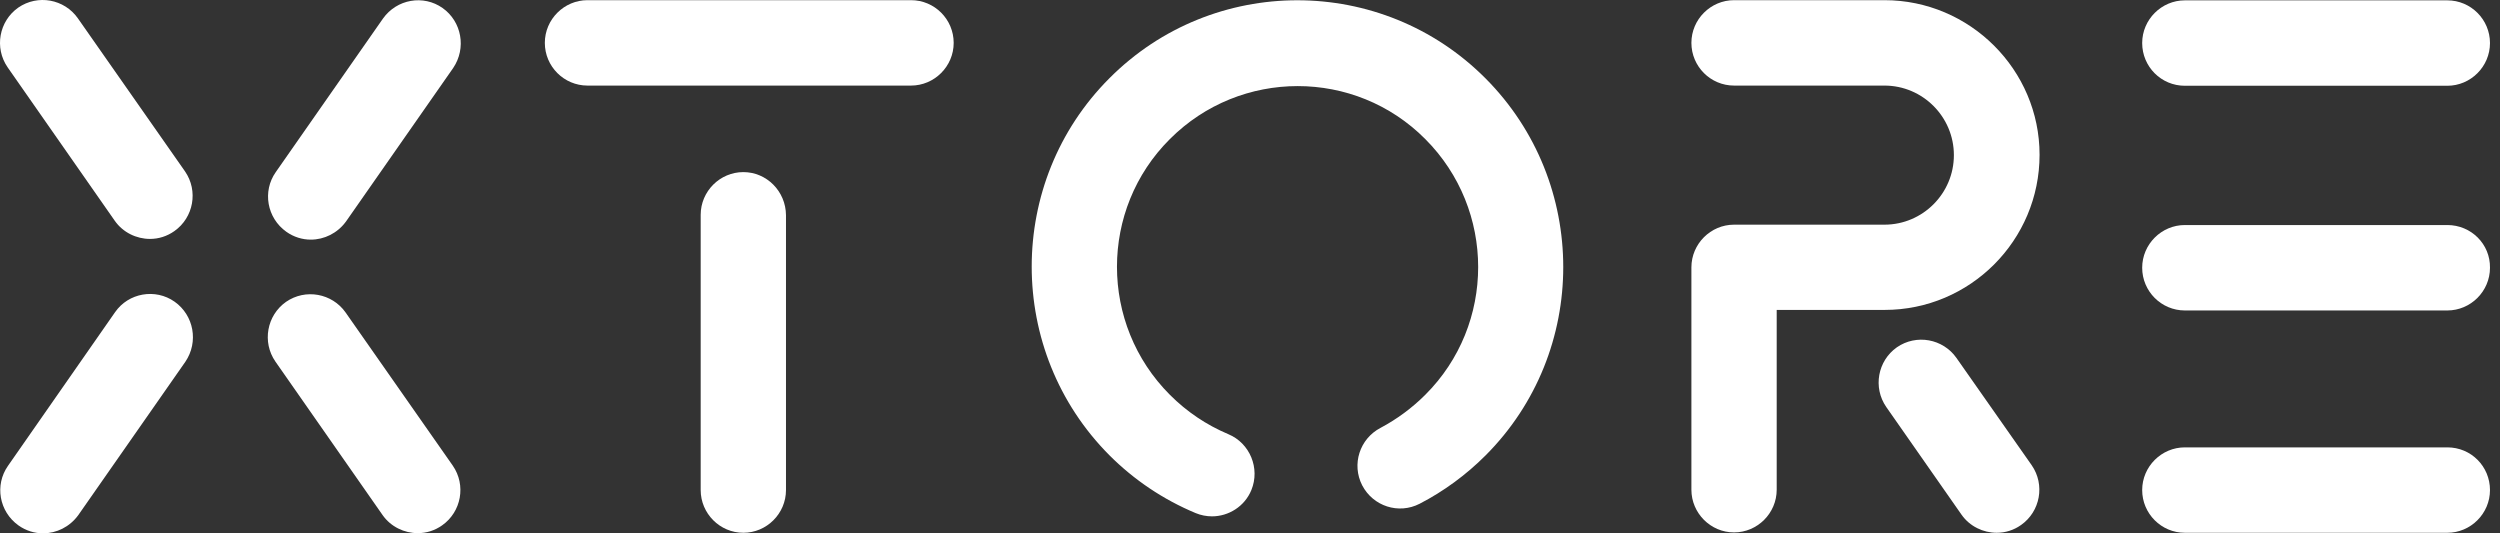 <svg width="150" height="32" viewBox="0 0 150 32" fill="none" xmlns="http://www.w3.org/2000/svg">
<rect x="0" y="0" width="150" height="32" fill="#333333" stroke="none"/>
<path d="M131.091 5.146H146.84C148.24 5.146 149.399 3.996 149.399 2.583C149.399 1.17 148.251 0.021 146.84 0.021H131.091C129.691 0.021 128.531 1.17 128.531 2.583C128.531 3.996 129.669 5.146 131.091 5.146Z" fill="white"/>
<path d="M146.84 26.842H131.091C129.691 26.842 128.531 27.991 128.531 29.404C128.531 30.817 129.68 31.967 131.091 31.967H146.84C148.24 31.967 149.399 30.817 149.399 29.404C149.399 27.991 148.273 26.842 146.84 26.842Z" fill="white"/>
<path d="M146.84 13.502H131.091C129.691 13.502 128.531 14.652 128.531 16.065C128.531 17.478 129.68 18.628 131.091 18.628H146.84C148.24 18.628 149.399 17.478 149.399 16.065C149.421 14.652 148.273 13.502 146.84 13.502Z" fill="white"/>
<path d="M54.662 0.01H35.249C33.849 0.01 32.69 1.159 32.69 2.572C32.69 3.985 33.838 5.135 35.249 5.135H54.662C56.062 5.135 57.221 3.985 57.221 2.572C57.221 1.159 56.073 0.01 54.662 0.01Z" fill="white"/>
<path d="M44.6 10.326C43.2 10.326 42.041 11.476 42.041 12.889V29.404C42.041 30.806 43.189 31.967 44.6 31.967C46 31.967 47.159 30.817 47.159 29.404V12.911C47.148 11.476 46 10.326 44.6 10.326Z" fill="white"/>
<path d="M113.066 0.01H104.043C102.643 0.01 101.484 1.159 101.484 2.572C101.484 3.985 102.632 5.135 104.043 5.135H113.066C115.363 5.135 117.233 7.008 117.233 9.308C117.233 11.608 115.363 13.48 113.066 13.48H104.043C102.643 13.48 101.484 14.63 101.484 16.043V29.383C101.484 30.784 102.632 31.945 104.043 31.945C105.443 31.945 106.602 30.795 106.602 29.383V18.595H113.077C118.207 18.595 122.374 14.422 122.374 9.286C122.374 4.193 118.196 0.01 113.066 0.01Z" fill="white"/>
<path d="M117.386 21.475C116.577 20.325 114.98 20.029 113.81 20.84C112.662 21.65 112.366 23.249 113.176 24.421L117.693 30.883C118.185 31.584 118.994 31.967 119.803 31.967C120.318 31.967 120.821 31.814 121.269 31.496C122.417 30.686 122.713 29.087 121.903 27.915L117.386 21.475Z" fill="white"/>
<path d="M20.735 18.748C19.926 17.598 18.329 17.303 17.159 18.113C16.011 18.924 15.715 20.523 16.524 21.694L22.956 30.905C23.448 31.606 24.257 31.989 25.066 31.989C25.581 31.989 26.084 31.836 26.532 31.518C27.68 30.708 27.976 29.109 27.166 27.937L20.735 18.748Z" fill="white"/>
<path d="M10.476 18.102C9.328 17.292 7.709 17.565 6.9 18.737L0.48 27.948C-0.33 29.098 -0.056 30.697 1.114 31.529C1.563 31.847 2.077 32 2.58 32C3.389 32 4.177 31.617 4.691 30.916L11.122 21.705C11.931 20.511 11.625 18.912 10.476 18.102Z" fill="white"/>
<path d="M4.669 1.094C3.859 -0.056 2.263 -0.352 1.092 0.459C-0.056 1.269 -0.351 2.868 0.458 4.04L6.889 13.25C7.381 13.951 8.19 14.335 9 14.335C9.514 14.335 10.017 14.181 10.465 13.864C11.614 13.053 11.909 11.454 11.1 10.282L4.669 1.094Z" fill="white"/>
<path d="M26.554 0.48C25.405 -0.33 23.809 -0.056 22.977 1.116L16.546 10.326C15.737 11.476 16.011 13.075 17.181 13.907C17.629 14.225 18.143 14.378 18.646 14.378C19.456 14.378 20.243 13.995 20.757 13.294L27.188 4.084C27.997 2.89 27.702 1.291 26.554 0.48Z" fill="white"/>
<path d="M66.562 4.697C60.349 10.918 60.349 21.07 66.562 27.313C68.049 28.802 69.799 29.974 71.735 30.784C72.052 30.916 72.391 30.981 72.719 30.981C73.715 30.981 74.677 30.39 75.082 29.404C75.618 28.101 74.994 26.59 73.704 26.053C72.38 25.494 71.21 24.706 70.193 23.688C65.96 19.449 65.96 12.56 70.193 8.344C74.425 4.106 81.305 4.106 85.516 8.344C89.748 12.582 89.748 19.471 85.516 23.688C84.728 24.476 83.809 25.155 82.836 25.67C81.578 26.327 81.086 27.86 81.731 29.12C82.388 30.379 83.919 30.872 85.177 30.226C86.62 29.481 87.966 28.495 89.136 27.323C95.348 21.103 95.348 10.95 89.136 4.708C82.913 -1.546 72.774 -1.546 66.562 4.697Z" fill="white"/>
</svg>
